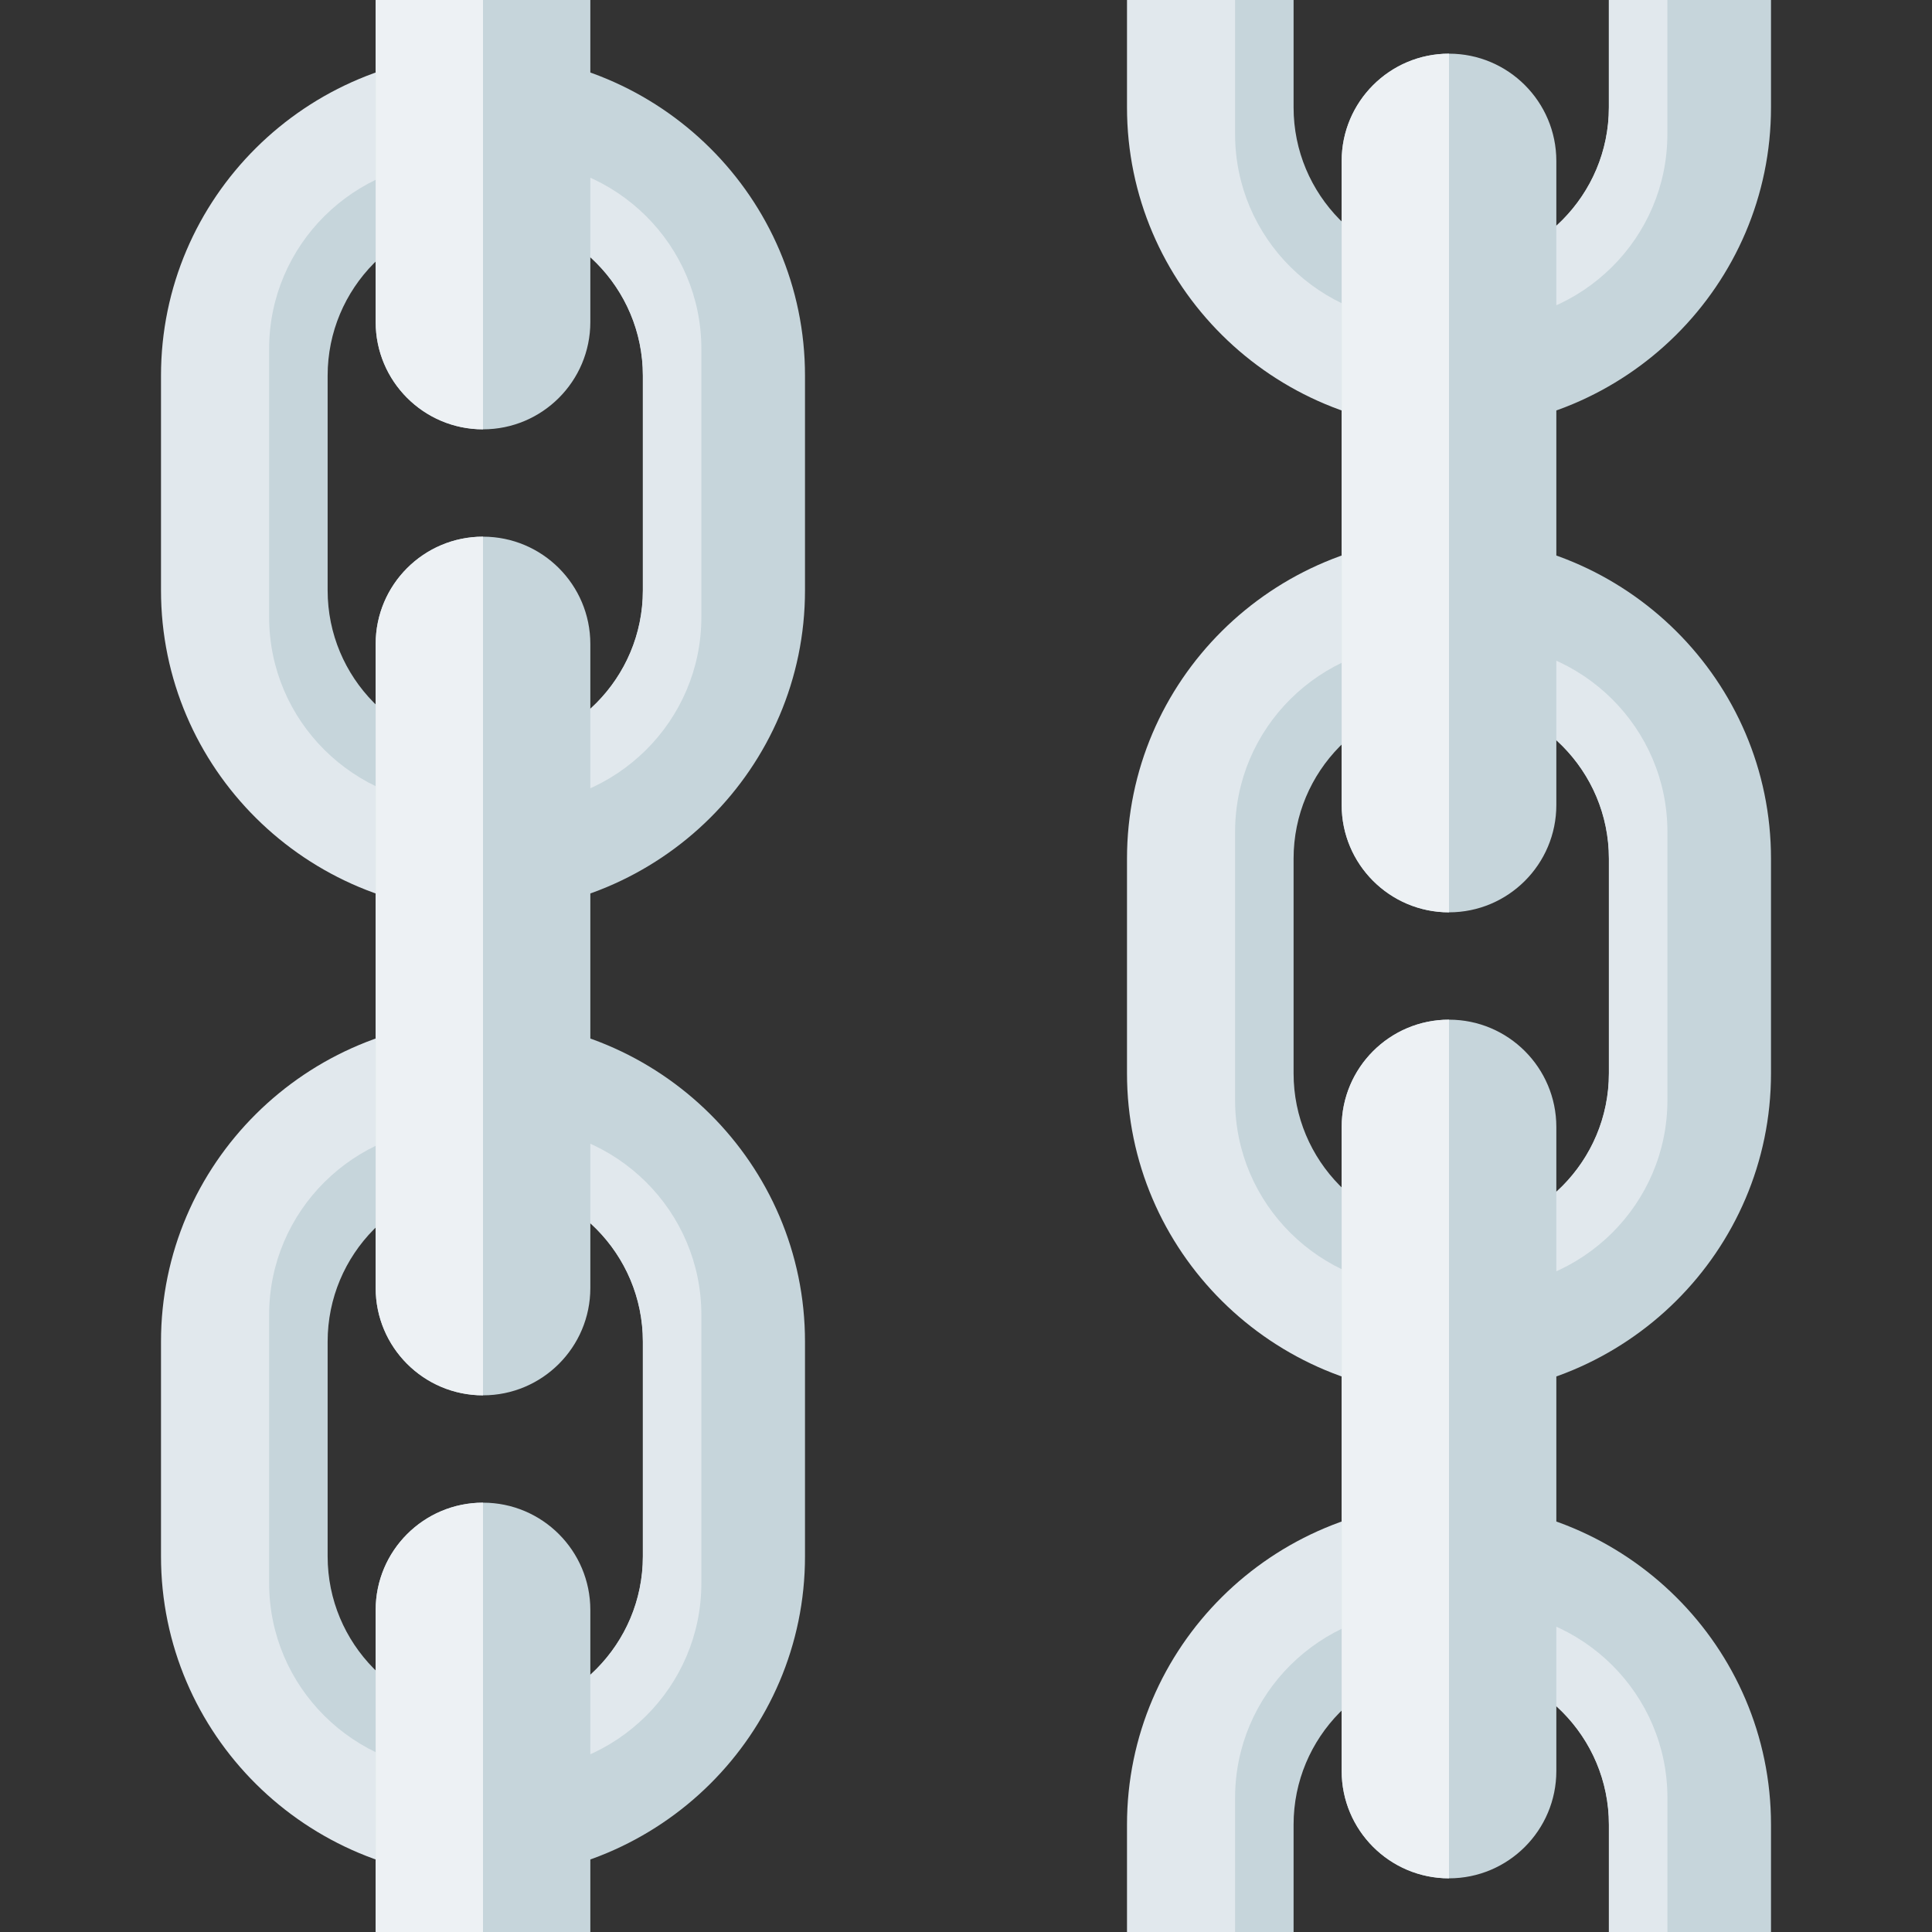 <?xml version="1.0" encoding="UTF-8" standalone="no"?><svg xmlns:dc="http://purl.org/dc/elements/1.1/" xmlns:cc="http://creativecommons.org/ns#" xmlns:rdf="http://www.w3.org/1999/02/22-rdf-syntax-ns#" xmlns:svg="http://www.w3.org/2000/svg" xmlns="http://www.w3.org/2000/svg" viewBox="0 0 45 45" style="enable-background:new 0 0 45 45;" xml:space="preserve" version="1.1" id="svg2"><rect x="0" y="0" width="45" height="45" fill="#333333" stroke="none"/><defs id="defs6"><clipPath id="clipPath16" clipPathUnits="userSpaceOnUse"><path id="path18" d="M 0,36 36,36 36,0 0,0 0,36 Z"/></clipPath></defs><g transform="matrix(1.25,0,0,-1.25,0,45)" id="g10"><g id="g12"><g clip-path="url(#clipPath16)" id="g14"><g transform="translate(33,2)" id="g20"><path id="path22" style="fill:#c6d5db;fill-opacity:1;fill-rule:nonzero;stroke:none" d="m 0,0 0,-2 -3.021,0 0,2 c 0,1.657 -1.353,3 -3.021,3 l 0,3 C -2.705,6 0,3.313 0,0"/></g><g transform="translate(27.546,6)" id="g24"><path id="path26" style="fill:#e1e8ed;fill-opacity:1;fill-rule:nonzero;stroke:none" d="m 0,0 c -0.173,0 -0.338,-0.026 -0.504,-0.051 l 0,-0.949 0,-0.009 C 1.124,-1.054 2.434,-2.371 2.434,-4 l 0,-2 1.09,0 0,2.5 C 3.524,-1.567 1.945,0 0,0"/></g><g transform="translate(21,2)" id="g28"><path id="path30" style="fill:#e1e8ed;fill-opacity:1;fill-rule:nonzero;stroke:none" d="m 0,0 0,-2 3.021,0 0,2 c 0,1.657 1.353,3 3.021,3 l 0,3 C 2.705,6 0,3.313 0,0"/></g><g transform="translate(26.538,6)" id="g32"><path id="path34" style="fill:#c6d5db;fill-opacity:1;fill-rule:nonzero;stroke:none" d="m 0,0 c 0.173,0 0.338,-0.026 0.504,-0.051 l 0,-0.949 0,-0.009 C -1.124,-1.054 -2.434,-2.371 -2.434,-4 l 0,-2 -1.09,0 0,2.5 C -3.524,-1.567 -1.945,0 0,0"/></g><g transform="translate(33,34)" id="g36"><path id="path38" style="fill:#c6d5db;fill-opacity:1;fill-rule:nonzero;stroke:none" d="m 0,0 0,2 -3.021,0 0,-2 c 0,-1.657 -1.354,-3 -3.021,-3 l 0,-3 C -2.706,-6 0,-3.313 0,0"/></g><g transform="translate(27.545,30)" id="g40"><path id="path42" style="fill:#e1e8ed;fill-opacity:1;fill-rule:nonzero;stroke:none" d="m 0,0 c -0.172,0 -0.337,0.026 -0.503,0.051 l 0,0.949 0,0.008 C 1.125,1.054 2.434,2.371 2.434,4 l 0,2 1.09,0 0,-2.5 C 3.524,1.567 1.946,0 0,0"/></g><g transform="translate(21,34)" id="g44"><path id="path46" style="fill:#e1e8ed;fill-opacity:1;fill-rule:nonzero;stroke:none" d="m 0,0 0,2 3.021,0 0,-2 c 0,-1.657 1.353,-3 3.021,-3 l 0,-3 C 2.705,-6 0,-3.313 0,0"/></g><g transform="translate(26.538,30)" id="g48"><path id="path50" style="fill:#c6d5db;fill-opacity:1;fill-rule:nonzero;stroke:none" d="m 0,0 c 0.172,0 0.338,0.026 0.504,0.051 l 0,0.949 0,0.008 C -1.125,1.054 -2.434,2.371 -2.434,4 l 0,2 -1.09,0 0,-2.5 C -3.524,1.567 -1.946,0 0,0"/></g><g transform="translate(26.958,26)" id="g52"><path id="path54" style="fill:#c6d5db;fill-opacity:1;fill-rule:nonzero;stroke:none" d="m 0,0 0,-3 c 1.668,0 3.021,-1.343 3.021,-3 l 0,-2 0,-2 c 0,-1.657 -1.353,-3 -3.021,-3 l 0,-3 c 3.337,0 6.042,2.687 6.042,6 l 0,2 0,2 C 6.042,-2.687 3.337,0 0,0"/></g><g transform="translate(27.546,24)" id="g56"><path id="path58" style="fill:#e1e8ed;fill-opacity:1;fill-rule:nonzero;stroke:none" d="m 0,0 c -0.173,0 -0.338,-0.026 -0.504,-0.051 l 0,-0.949 0,-0.008 C 1.124,-1.054 2.434,-2.371 2.434,-4 l 0,-2 0,-2 c 0,-1.629 -1.31,-2.946 -2.938,-2.991 l 0,-0.009 0,-0.949 C -0.338,-11.974 -0.173,-12 0,-12 c 1.945,0 3.524,1.567 3.524,3.5 l 0,2.5 0,2.5 C 3.524,-1.567 1.945,0 0,0"/></g><g transform="translate(24.021,20)" id="g60"><path id="path62" style="fill:#e1e8ed;fill-opacity:1;fill-rule:nonzero;stroke:none" d="m 0,0 c 0,1.657 1.353,3 3.021,3 l 0,3 C -0.316,6 -3.021,3.313 -3.021,0 l 0,-2 0,-2 c 0,-3.313 2.705,-6 6.042,-6 l 0,3 C 1.353,-7 0,-5.657 0,-4 l 0,2 0,2 z"/></g><g transform="translate(26.538,24)" id="g64"><path id="path66" style="fill:#c6d5db;fill-opacity:1;fill-rule:nonzero;stroke:none" d="m 0,0 c -1.945,0 -3.524,-1.567 -3.524,-3.5 l 0,-2.5 0,-2.5 c 0,-1.933 1.579,-3.5 3.524,-3.5 0.173,0 0.338,0.026 0.504,0.051 l 0,0.949 0,0.009 c -1.628,0.045 -2.938,1.362 -2.938,2.991 l 0,2 0,2 c 0,1.629 1.31,2.946 2.938,2.992 l 0,0.008 0,0.949 C 0.338,-0.026 0.173,0 0,0"/></g><g transform="translate(8.958,17)" id="g68"><path id="path70" style="fill:#c6d5db;fill-opacity:1;fill-rule:nonzero;stroke:none" d="m 0,0 0,-3 c 1.668,0 3.021,-1.343 3.021,-3 l 0,-2 0,-2 c 0,-1.657 -1.353,-3 -3.021,-3 l 0,-3 c 3.337,0 6.042,2.687 6.042,6 l 0,2 0,2 C 6.042,-2.687 3.337,0 0,0"/></g><g transform="translate(9.545,15)" id="g72"><path id="path74" style="fill:#e1e8ed;fill-opacity:1;fill-rule:nonzero;stroke:none" d="m 0,0 c -0.172,0 -0.337,-0.026 -0.503,-0.051 l 0,-0.949 0,-0.009 C 1.125,-1.054 2.434,-2.371 2.434,-4 l 0,-2 0,-2 c 0,-1.629 -1.309,-2.946 -2.937,-2.991 l 0,-0.009 0,-0.949 C -0.337,-11.974 -0.172,-12 0,-12 c 1.946,0 3.524,1.567 3.524,3.5 l 0,2.5 0,2.5 C 3.524,-1.567 1.946,0 0,0"/></g><g transform="translate(6.021,11)" id="g76"><path id="path78" style="fill:#e1e8ed;fill-opacity:1;fill-rule:nonzero;stroke:none" d="m 0,0 c 0,1.657 1.353,3 3.021,3 l 0,3 C -0.316,6 -3.021,3.313 -3.021,0 l 0,-2 0,-2 c 0,-3.313 2.705,-6 6.042,-6 l 0,3 C 1.353,-7 0,-5.657 0,-4 l 0,2 0,2 z"/></g><g transform="translate(8.539,15)" id="g80"><path id="path82" style="fill:#c6d5db;fill-opacity:1;fill-rule:nonzero;stroke:none" d="m 0,0 c -1.946,0 -3.524,-1.567 -3.524,-3.5 l 0,-2.5 0,-2.5 c 0,-1.933 1.578,-3.5 3.524,-3.5 0.172,0 0.337,0.026 0.503,0.051 l 0,0.949 0,0.009 c -1.628,0.045 -2.937,1.362 -2.937,2.991 l 0,2 0,2 c 0,1.629 1.309,2.946 2.937,2.991 l 0,0.009 0,0.949 C 0.337,-0.026 0.172,0 0,0"/></g><g transform="translate(8.958,35)" id="g84"><path id="path86" style="fill:#c6d5db;fill-opacity:1;fill-rule:nonzero;stroke:none" d="m 0,0 0,-3 c 1.668,0 3.021,-1.343 3.021,-3 l 0,-2 0,-2 c 0,-1.657 -1.353,-3 -3.021,-3 l 0,-3 c 3.337,0 6.042,2.687 6.042,6 l 0,2 0,2 C 6.042,-2.687 3.337,0 0,0"/></g><g transform="translate(9.545,33)" id="g88"><path id="path90" style="fill:#e1e8ed;fill-opacity:1;fill-rule:nonzero;stroke:none" d="m 0,0 c -0.172,0 -0.337,-0.026 -0.503,-0.051 l 0,-0.949 0,-0.008 C 1.125,-1.054 2.434,-2.371 2.434,-4 l 0,-2 0,-2 c 0,-1.629 -1.309,-2.946 -2.937,-2.992 l 0,-0.008 0,-0.949 C -0.337,-11.974 -0.172,-12 0,-12 c 1.946,0 3.524,1.567 3.524,3.5 l 0,2.5 0,2.5 C 3.524,-1.567 1.946,0 0,0"/></g><g transform="translate(6.021,29)" id="g92"><path id="path94" style="fill:#e1e8ed;fill-opacity:1;fill-rule:nonzero;stroke:none" d="m 0,0 c 0,1.657 1.353,3 3.021,3 l 0,3 C -0.316,6 -3.021,3.313 -3.021,0 l 0,-2 0,-2 c 0,-3.313 2.705,-6 6.042,-6 l 0,3 C 1.353,-7 0,-5.657 0,-4 l 0,2 0,2 z"/></g><g transform="translate(8.539,33)" id="g96"><path id="path98" style="fill:#c6d5db;fill-opacity:1;fill-rule:nonzero;stroke:none" d="m 0,0 c -1.946,0 -3.524,-1.567 -3.524,-3.5 l 0,-2.5 0,-2.5 c 0,-1.933 1.578,-3.5 3.524,-3.5 0.172,0 0.337,0.026 0.503,0.051 l 0,0.949 0,0.008 c -1.628,0.046 -2.937,1.363 -2.937,2.992 l 0,2 0,2 c 0,1.629 1.309,2.946 2.937,2.992 l 0,0.008 0,0.949 C 0.337,-0.026 0.172,0 0,0"/></g><g transform="translate(29,3)" id="g100"><path id="path102" style="fill:#c6d5db;fill-opacity:1;fill-rule:nonzero;stroke:none" d="m 0,0 c 0,-1.104 -0.896,-2 -2,-2 -1.104,0 -2,0.896 -2,2 l 0,12 c 0,1.104 0.896,2 2,2 1.104,0 2,-0.896 2,-2 L 0,0 Z"/></g><g transform="translate(25,15)" id="g104"><path id="path106" style="fill:#edf1f4;fill-opacity:1;fill-rule:nonzero;stroke:none" d="m 0,0 0,-12 c 0,-1.104 0.896,-2 2,-2 L 2,2 C 0.896,2 0,1.104 0,0"/></g><g transform="translate(29,21)" id="g108"><path id="path110" style="fill:#c6d5db;fill-opacity:1;fill-rule:nonzero;stroke:none" d="m 0,0 c 0,-1.104 -0.896,-2 -2,-2 -1.104,0 -2,0.896 -2,2 l 0,12 c 0,1.104 0.896,2 2,2 1.104,0 2,-0.896 2,-2 L 0,0 Z"/></g><g transform="translate(25,33)" id="g112"><path id="path114" style="fill:#edf1f4;fill-opacity:1;fill-rule:nonzero;stroke:none" d="m 0,0 0,-12 c 0,-1.104 0.896,-2 2,-2 L 2,2 C 0.896,2 0,1.104 0,0"/></g><g transform="translate(11,0)" id="g116"><path id="path118" style="fill:#c6d5db;fill-opacity:1;fill-rule:nonzero;stroke:none" d="m 0,0 -4,0 0,6 c 0,1.104 0.896,2 2,2 1.104,0 2,-0.896 2,-2 L 0,0 Z"/></g><g transform="translate(9,8)" id="g120"><path id="path122" style="fill:#edf1f4;fill-opacity:1;fill-rule:nonzero;stroke:none" d="m 0,0 c -1.104,0 -2,-0.896 -2,-2 l 0,-6 2,0 0,8 z"/></g><g transform="translate(11,12)" id="g124"><path id="path126" style="fill:#c6d5db;fill-opacity:1;fill-rule:nonzero;stroke:none" d="m 0,0 c 0,-1.104 -0.896,-2 -2,-2 -1.104,0 -2,0.896 -2,2 l 0,12 c 0,1.104 0.896,2 2,2 1.104,0 2,-0.896 2,-2 L 0,0 Z"/></g><g transform="translate(7,24)" id="g128"><path id="path130" style="fill:#edf1f4;fill-opacity:1;fill-rule:nonzero;stroke:none" d="m 0,0 0,-12 c 0,-1.104 0.896,-2 2,-2 L 2,2 C 0.896,2 0,1.104 0,0"/></g><g transform="translate(11,36)" id="g132"><path id="path134" style="fill:#c6d5db;fill-opacity:1;fill-rule:nonzero;stroke:none" d="m 0,0 -4,0 0,-6 c 0,-1.104 0.896,-2 2,-2 1.104,0 2,0.896 2,2 l 0,6 z"/></g><g transform="translate(9,28)" id="g136"><path id="path138" style="fill:#edf1f4;fill-opacity:1;fill-rule:nonzero;stroke:none" d="M 0,0 C -1.104,0 -2,0.896 -2,2 L -2,8 0,8 0,0 Z"/></g></g></g></g></svg>
